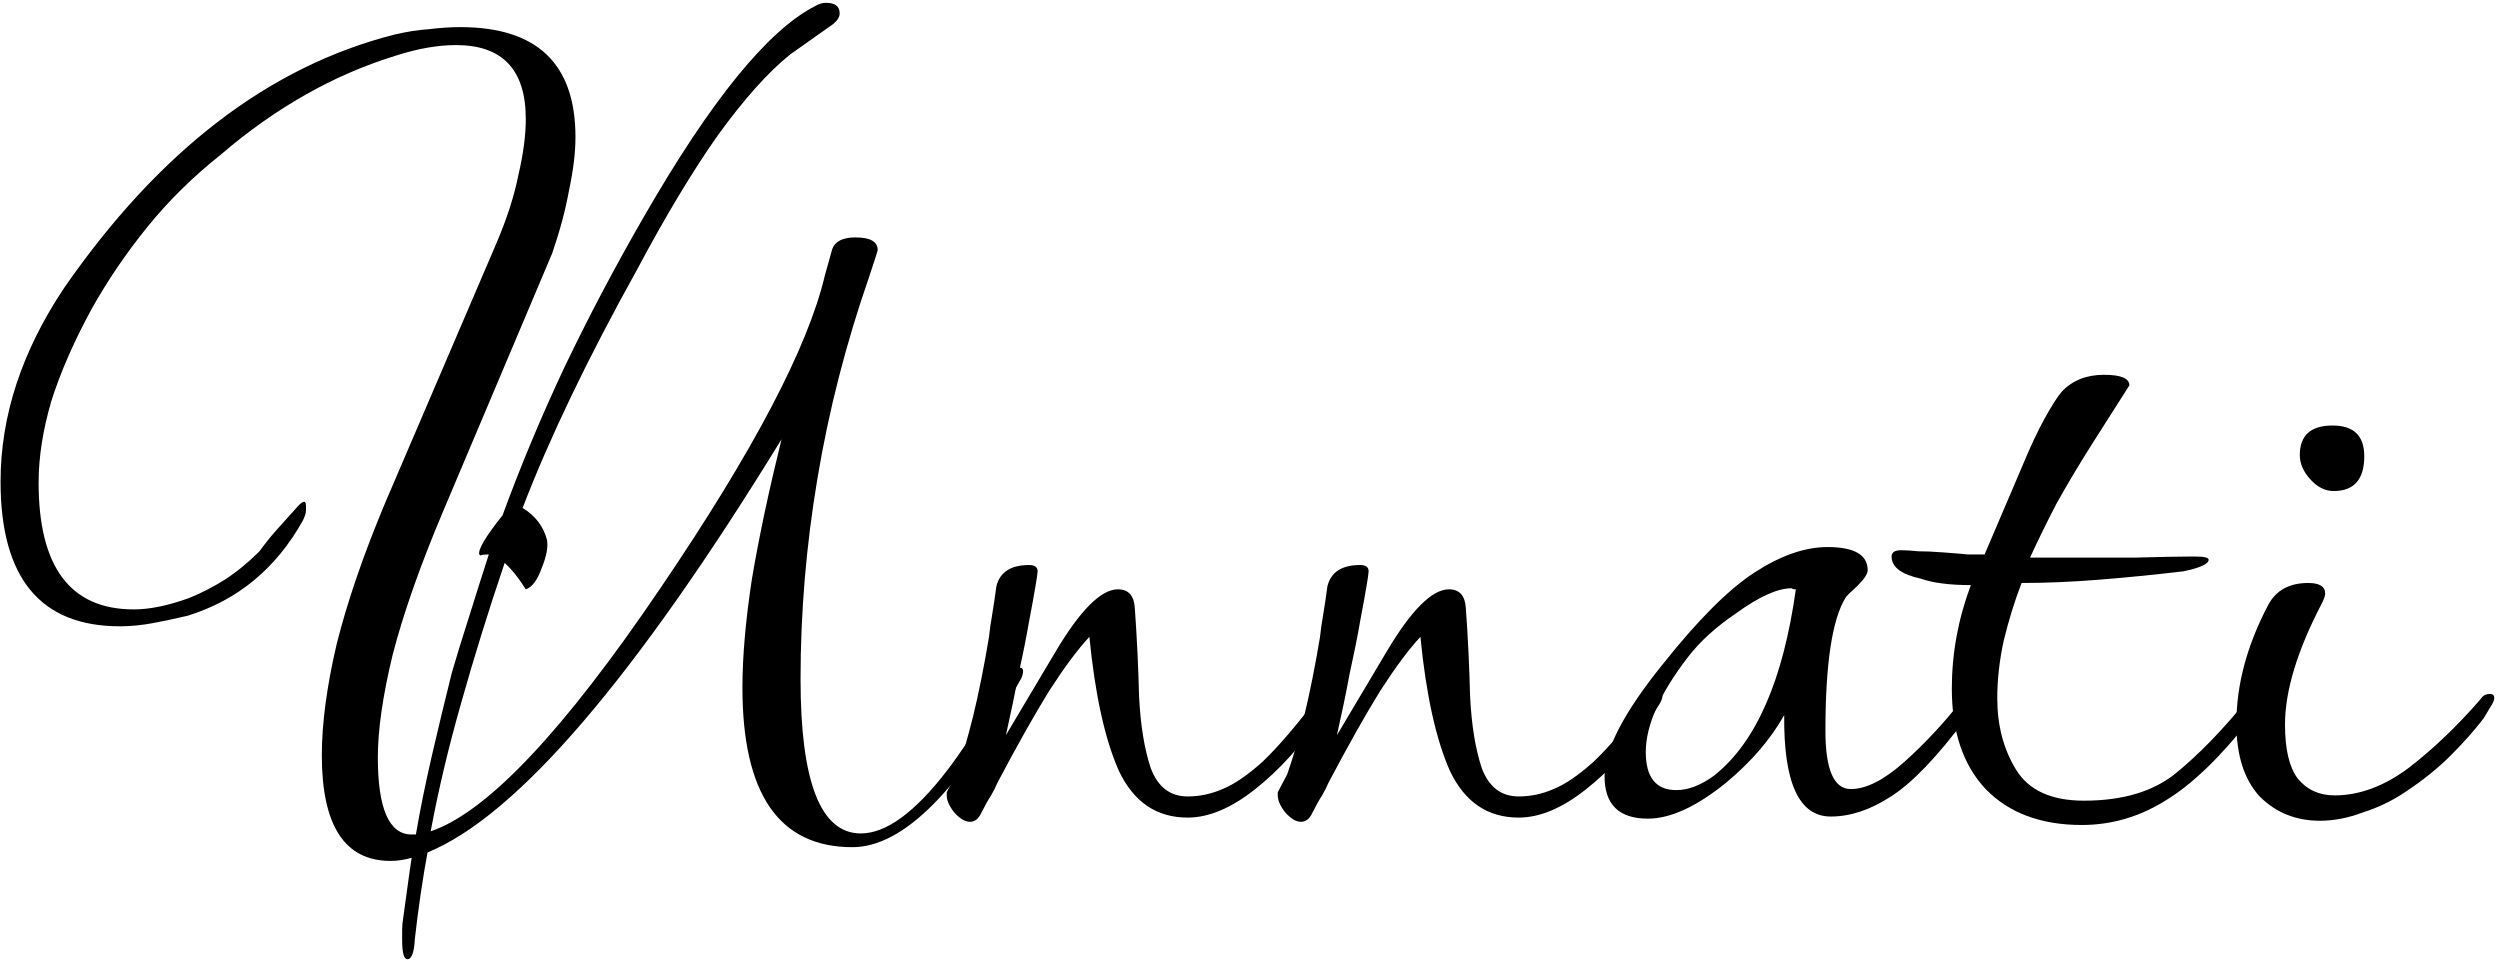 <svg width="317" height="122" viewBox="0 0 317 122" fill="none" xmlns="http://www.w3.org/2000/svg">
<path d="M295.903 62.264C294.831 62.264 293.849 61.773 292.955 60.79C292.062 59.807 291.615 58.78 291.615 57.708C291.615 55.207 293 53.956 295.769 53.956C298.449 53.956 299.789 55.251 299.789 57.842C299.789 60.79 298.494 62.264 295.903 62.264ZM294.161 104.072C291.124 104.072 288.578 103.045 286.523 100.99C284.558 98.846 283.575 95.764 283.575 91.744C283.575 86.831 284.915 81.828 287.595 76.736C288.578 74.86 290.275 73.922 292.687 73.922C294.117 73.922 294.831 74.369 294.831 75.262C294.831 75.53 294.697 75.932 294.429 76.468C291.303 82.453 289.739 87.59 289.739 91.878C289.739 95.005 290.275 97.283 291.347 98.712C292.509 100.141 294.072 100.856 296.037 100.856C299.164 100.856 302.291 99.695 305.417 97.372C308.544 94.96 311.581 92.057 314.529 88.662C314.797 88.215 315.199 87.992 315.735 87.992C316.093 87.992 316.271 88.171 316.271 88.528C316.271 88.796 316.093 89.198 315.735 89.734C315.467 90.181 315.199 90.627 314.931 91.074C313.77 92.593 312.385 94.156 310.777 95.764C309.169 97.372 307.293 98.891 305.149 100.32C303.452 101.481 301.621 102.375 299.655 103C297.779 103.715 295.948 104.072 294.161 104.072Z" fill="black"/>
<path d="M263.974 104.608C258.793 104.608 254.728 103.089 251.78 100.052C248.922 97.015 247.492 92.771 247.492 87.322C247.492 82.855 248.296 78.478 249.904 74.19C247.224 74.19 245.125 73.922 243.606 73.386C241.105 72.85 239.854 71.912 239.854 70.572C239.854 70.036 240.256 69.768 241.06 69.768C241.686 69.768 242.4 69.813 243.204 69.902C244.098 69.902 245.125 69.947 246.286 70.036C247.537 70.125 248.609 70.215 249.502 70.304C250.396 70.304 251.11 70.304 251.646 70.304L256.336 59.316C257.408 56.725 258.391 54.626 259.285 53.018C260.178 51.41 260.892 50.293 261.428 49.668C262.768 48.239 264.555 47.524 266.788 47.524C268.932 47.524 270.005 47.971 270.005 48.864L265.314 56.234C263.617 58.914 262.098 61.46 260.758 63.872C259.508 66.284 258.391 68.562 257.408 70.706C262.947 70.706 267.369 70.706 270.674 70.706C273.98 70.617 276.213 70.572 277.374 70.572H278.446C279.518 70.572 280.054 70.706 280.054 70.974C280.054 71.51 278.982 72.001 276.838 72.448C272.997 72.895 269.379 73.252 265.984 73.52C262.59 73.788 259.374 73.922 256.336 73.922C255.443 76.245 254.684 78.701 254.058 81.292C253.522 83.793 253.254 86.205 253.254 88.528C253.254 92.012 254.058 95.049 255.666 97.64C257.274 100.231 260.133 101.526 264.242 101.526C269.156 101.526 273.042 100.365 275.9 98.042C278.848 95.63 281.841 92.548 284.878 88.796C285.325 88.26 285.727 87.992 286.084 87.992C286.352 87.992 286.486 88.215 286.486 88.662C286.486 89.287 286.129 90.091 285.414 91.074C281.573 95.987 277.955 99.471 274.561 101.526C271.255 103.581 267.726 104.608 263.974 104.608Z" fill="black"/>
<path d="M208.952 103.804C205.289 103.804 203.458 102.017 203.458 98.444C203.458 95.049 205.914 90.315 210.828 84.24C215.294 78.612 219.18 74.726 222.486 72.582C225.791 70.438 228.873 69.366 231.732 69.366C235.126 69.366 236.824 70.349 236.824 72.314C236.824 72.761 236.377 73.431 235.484 74.324C234.59 75.128 234.099 75.619 234.01 75.798C232.312 78.567 231.464 84.195 231.464 92.682C231.464 97.595 232.536 100.052 234.68 100.052C236.645 100.052 238.923 98.891 241.514 96.568C244.104 94.245 246.516 91.655 248.75 88.796C249.018 88.528 249.241 88.394 249.42 88.394C249.777 88.394 249.956 88.617 249.956 89.064C249.956 89.243 249.866 89.555 249.688 90.002C249.598 90.449 249.464 90.806 249.286 91.074C245.623 95.987 242.452 99.293 239.772 100.99C237.181 102.687 234.635 103.536 232.134 103.536C228.114 103.536 226.148 99.248 226.238 90.672C224.54 93.709 222.084 96.568 218.868 99.248C215.116 102.285 211.81 103.804 208.952 103.804ZM212.57 100.186C214.088 100.186 215.696 99.561 217.394 98.31C222.664 94.111 226.104 86.25 227.712 74.726C227.444 74.726 227.265 74.681 227.176 74.592C225.389 74.592 223.022 75.664 220.074 77.808C217.572 79.505 215.562 81.337 214.044 83.302C210.47 87.947 208.684 91.967 208.684 95.362C208.684 98.578 209.979 100.186 212.57 100.186Z" fill="black"/>
<path d="M164.967 104.206C164.342 104.206 163.672 103.804 162.957 103C162.332 102.196 162.019 101.481 162.019 100.856V100.454L163.225 98.176C163.94 96.121 164.655 93.665 165.369 90.806C166.084 87.858 166.754 84.508 167.379 80.756C167.469 79.863 167.603 78.925 167.781 77.942C167.96 76.87 168.139 75.664 168.317 74.324C168.764 72.537 170.149 71.644 172.471 71.644C173.186 71.644 173.543 71.912 173.543 72.448C173.543 72.627 173.454 73.252 173.275 74.324C173.097 75.396 172.829 76.87 172.471 78.746C172.114 80.801 171.667 83.034 171.131 85.446C170.685 87.858 170.149 90.449 169.523 93.218L175.821 82.632C178.948 77.361 181.583 74.726 183.727 74.726C185.067 74.726 185.782 75.53 185.871 77.138C186.139 80.89 186.318 84.597 186.407 88.26C186.586 91.923 187.077 94.96 187.881 97.372C188.775 99.784 190.338 100.99 192.571 100.99C194.09 100.99 195.564 100.677 196.993 100.052C198.512 99.427 200.209 98.265 202.085 96.568C203.961 94.781 206.195 92.191 208.785 88.796C208.875 88.617 209.053 88.394 209.321 88.126C209.589 87.858 209.902 87.724 210.259 87.724C210.617 87.724 210.795 87.903 210.795 88.26C210.795 88.617 210.572 89.109 210.125 89.734C209.768 90.359 209.5 90.806 209.321 91.074C206.909 94.647 204.185 97.64 201.147 100.052C198.11 102.464 195.251 103.67 192.571 103.67C188.641 103.67 185.737 101.705 183.861 97.774C182.075 93.754 180.824 88.081 180.109 80.756C178.68 82.275 176.983 84.553 175.017 87.59C173.141 90.627 170.953 94.513 168.451 99.248C168.273 99.695 168.005 100.231 167.647 100.856C167.29 101.392 166.888 102.107 166.441 103C166.084 103.804 165.593 104.206 164.967 104.206Z" fill="black"/>
<path d="M122.993 104.206C122.368 104.206 121.698 103.804 120.983 103C120.358 102.196 120.045 101.481 120.045 100.856V100.454L121.251 98.176C121.966 96.121 122.68 93.665 123.395 90.806C124.11 87.858 124.78 84.508 125.405 80.756C125.494 79.863 125.628 78.925 125.807 77.942C125.986 76.87 126.164 75.664 126.343 74.324C126.79 72.537 128.174 71.644 130.497 71.644C131.212 71.644 131.569 71.912 131.569 72.448C131.569 72.627 131.48 73.252 131.301 74.324C131.122 75.396 130.854 76.87 130.497 78.746C130.14 80.801 129.693 83.034 129.157 85.446C128.71 87.858 128.174 90.449 127.549 93.218L133.847 82.632C136.974 77.361 139.609 74.726 141.753 74.726C143.093 74.726 143.808 75.53 143.897 77.138C144.165 80.89 144.344 84.597 144.433 88.26C144.612 91.923 145.103 94.96 145.907 97.372C146.8 99.784 148.364 100.99 150.597 100.99C152.116 100.99 153.59 100.677 155.019 100.052C156.538 99.427 158.235 98.265 160.111 96.568C161.987 94.781 164.22 92.191 166.811 88.796C166.9 88.617 167.079 88.394 167.347 88.126C167.615 87.858 167.928 87.724 168.285 87.724C168.642 87.724 168.821 87.903 168.821 88.26C168.821 88.617 168.598 89.109 168.151 89.734C167.794 90.359 167.526 90.806 167.347 91.074C164.935 94.647 162.21 97.64 159.173 100.052C156.136 102.464 153.277 103.67 150.597 103.67C146.666 103.67 143.763 101.705 141.887 97.774C140.1 93.754 138.85 88.081 138.135 80.756C136.706 82.275 135.008 84.553 133.043 87.59C131.167 90.627 128.978 94.513 126.477 99.248C126.298 99.695 126.03 100.231 125.673 100.856C125.316 101.392 124.914 102.107 124.467 103C124.11 103.804 123.618 104.206 122.993 104.206Z" fill="black"/>
<path d="M51.662 121.626C51.215 121.626 50.992 120.822 50.992 119.214C50.992 118.767 50.992 118.321 50.992 117.874C50.992 117.427 51.037 116.936 51.126 116.4C51.305 115.149 51.483 113.854 51.662 112.514C51.841 111.174 52.019 109.923 52.198 108.762C51.305 109.03 50.411 109.164 49.518 109.164C43.711 109.164 40.808 104.697 40.808 95.764C40.808 91.744 41.433 87.054 42.684 81.694C44.024 76.334 46.079 70.349 48.848 63.738L62.918 30.908C64.258 27.781 65.196 24.878 65.732 22.198C66.357 19.518 66.67 17.151 66.67 15.096C66.67 8.843 63.722 5.716 57.826 5.716C55.503 5.716 52.957 6.163 50.188 7.056C42.327 9.468 34.912 13.667 27.944 19.652C24.46 22.421 21.378 25.459 18.698 28.764C16.018 32.069 13.651 35.553 11.596 39.216C9.363 43.325 7.665 47.211 6.504 50.874C5.432 54.537 4.896 57.976 4.896 61.192C4.896 71.912 8.916 77.272 16.956 77.272C19.011 77.272 21.378 76.781 24.058 75.798C25.577 75.173 27.051 74.413 28.48 73.52C29.999 72.537 31.473 71.331 32.902 69.902C33.617 68.919 34.331 68.026 35.046 67.222C35.85 66.329 36.654 65.435 37.458 64.542C38.351 63.47 38.798 63.336 38.798 64.14V64.676C38.798 65.033 38.664 65.48 38.396 66.016C35.001 72.091 30.133 76.111 23.79 78.076C22.271 78.433 20.797 78.746 19.368 79.014C17.939 79.282 16.554 79.416 15.214 79.416C5.119 79.416 0.072 73.297 0.072 61.058C0.072 52.75 2.752 44.576 8.112 36.536C20.172 19.116 34.153 8.396 50.054 4.376C51.573 4.019 53.002 3.795 54.342 3.706C55.771 3.527 57.111 3.438 58.362 3.438C68.099 3.438 72.968 8.083 72.968 17.374C72.968 19.339 72.7 21.573 72.164 24.074C71.717 26.575 71.003 29.255 70.02 32.114L56.084 65.078C53.225 71.867 51.126 77.853 49.786 83.034C48.535 88.215 47.91 92.548 47.91 96.032C47.91 102.553 49.339 105.814 52.198 105.814H52.734C53.27 102.687 53.94 99.382 54.744 95.898C55.548 92.414 56.397 88.885 57.29 85.312C57.915 83.168 58.63 80.845 59.434 78.344C60.238 75.753 61.087 73.073 61.98 70.304C61.444 70.304 61.087 70.349 60.908 70.438L60.774 70.304C60.595 69.679 61.578 68.026 63.722 65.346C66.045 59.003 68.68 52.705 71.628 46.452C74.665 40.109 78.015 33.767 81.678 27.424C90.165 12.684 97.401 3.795 103.386 0.758C103.833 0.49 104.279 0.356 104.726 0.356C105.887 0.356 106.468 0.803 106.468 1.696C106.468 2.143 106.2 2.589 105.664 3.036L100.17 6.922C97.401 9.155 94.363 12.55 91.058 17.106C87.842 21.662 84.403 27.379 80.74 34.258C74.487 45.514 69.663 55.564 66.268 64.408C67.876 65.391 68.903 66.731 69.35 68.428C69.529 69.321 69.305 70.527 68.68 72.046C68.144 73.565 67.474 74.458 66.67 74.726C65.777 73.297 64.883 72.18 63.99 71.376C61.935 77.451 60.104 83.347 58.496 89.064C56.888 94.692 55.593 100.141 54.61 105.412C61.757 103 71.494 92.682 83.822 74.458C95.525 57.217 102.448 44.04 104.592 34.928C105.217 32.695 105.53 31.578 105.53 31.578C105.887 30.595 106.87 30.104 108.478 30.104C110.354 30.104 111.292 30.64 111.292 31.712C111.292 31.801 110.935 32.918 110.22 35.062C107.272 43.549 105.083 52.08 103.654 60.656C102.225 69.143 101.51 77.629 101.51 86.116C101.51 99.159 104.056 105.68 109.148 105.68C112.364 105.68 116.027 103 120.136 97.64C120.761 96.836 121.744 95.451 123.084 93.486C124.424 91.431 126.077 88.796 128.042 85.58C128.489 84.955 128.891 84.642 129.248 84.642C129.784 84.642 129.873 85.089 129.516 85.982C121.655 100.275 114.508 107.422 108.076 107.422C98.785 107.422 94.14 100.677 94.14 87.188C94.14 83.257 94.542 78.657 95.346 73.386C96.239 68.115 97.49 62.219 99.098 55.698C80.517 85.982 65.553 103.447 54.208 108.092C53.583 111.487 53.047 115.149 52.6 119.08C52.511 120.777 52.198 121.626 51.662 121.626Z" fill="black"/>
</svg>
